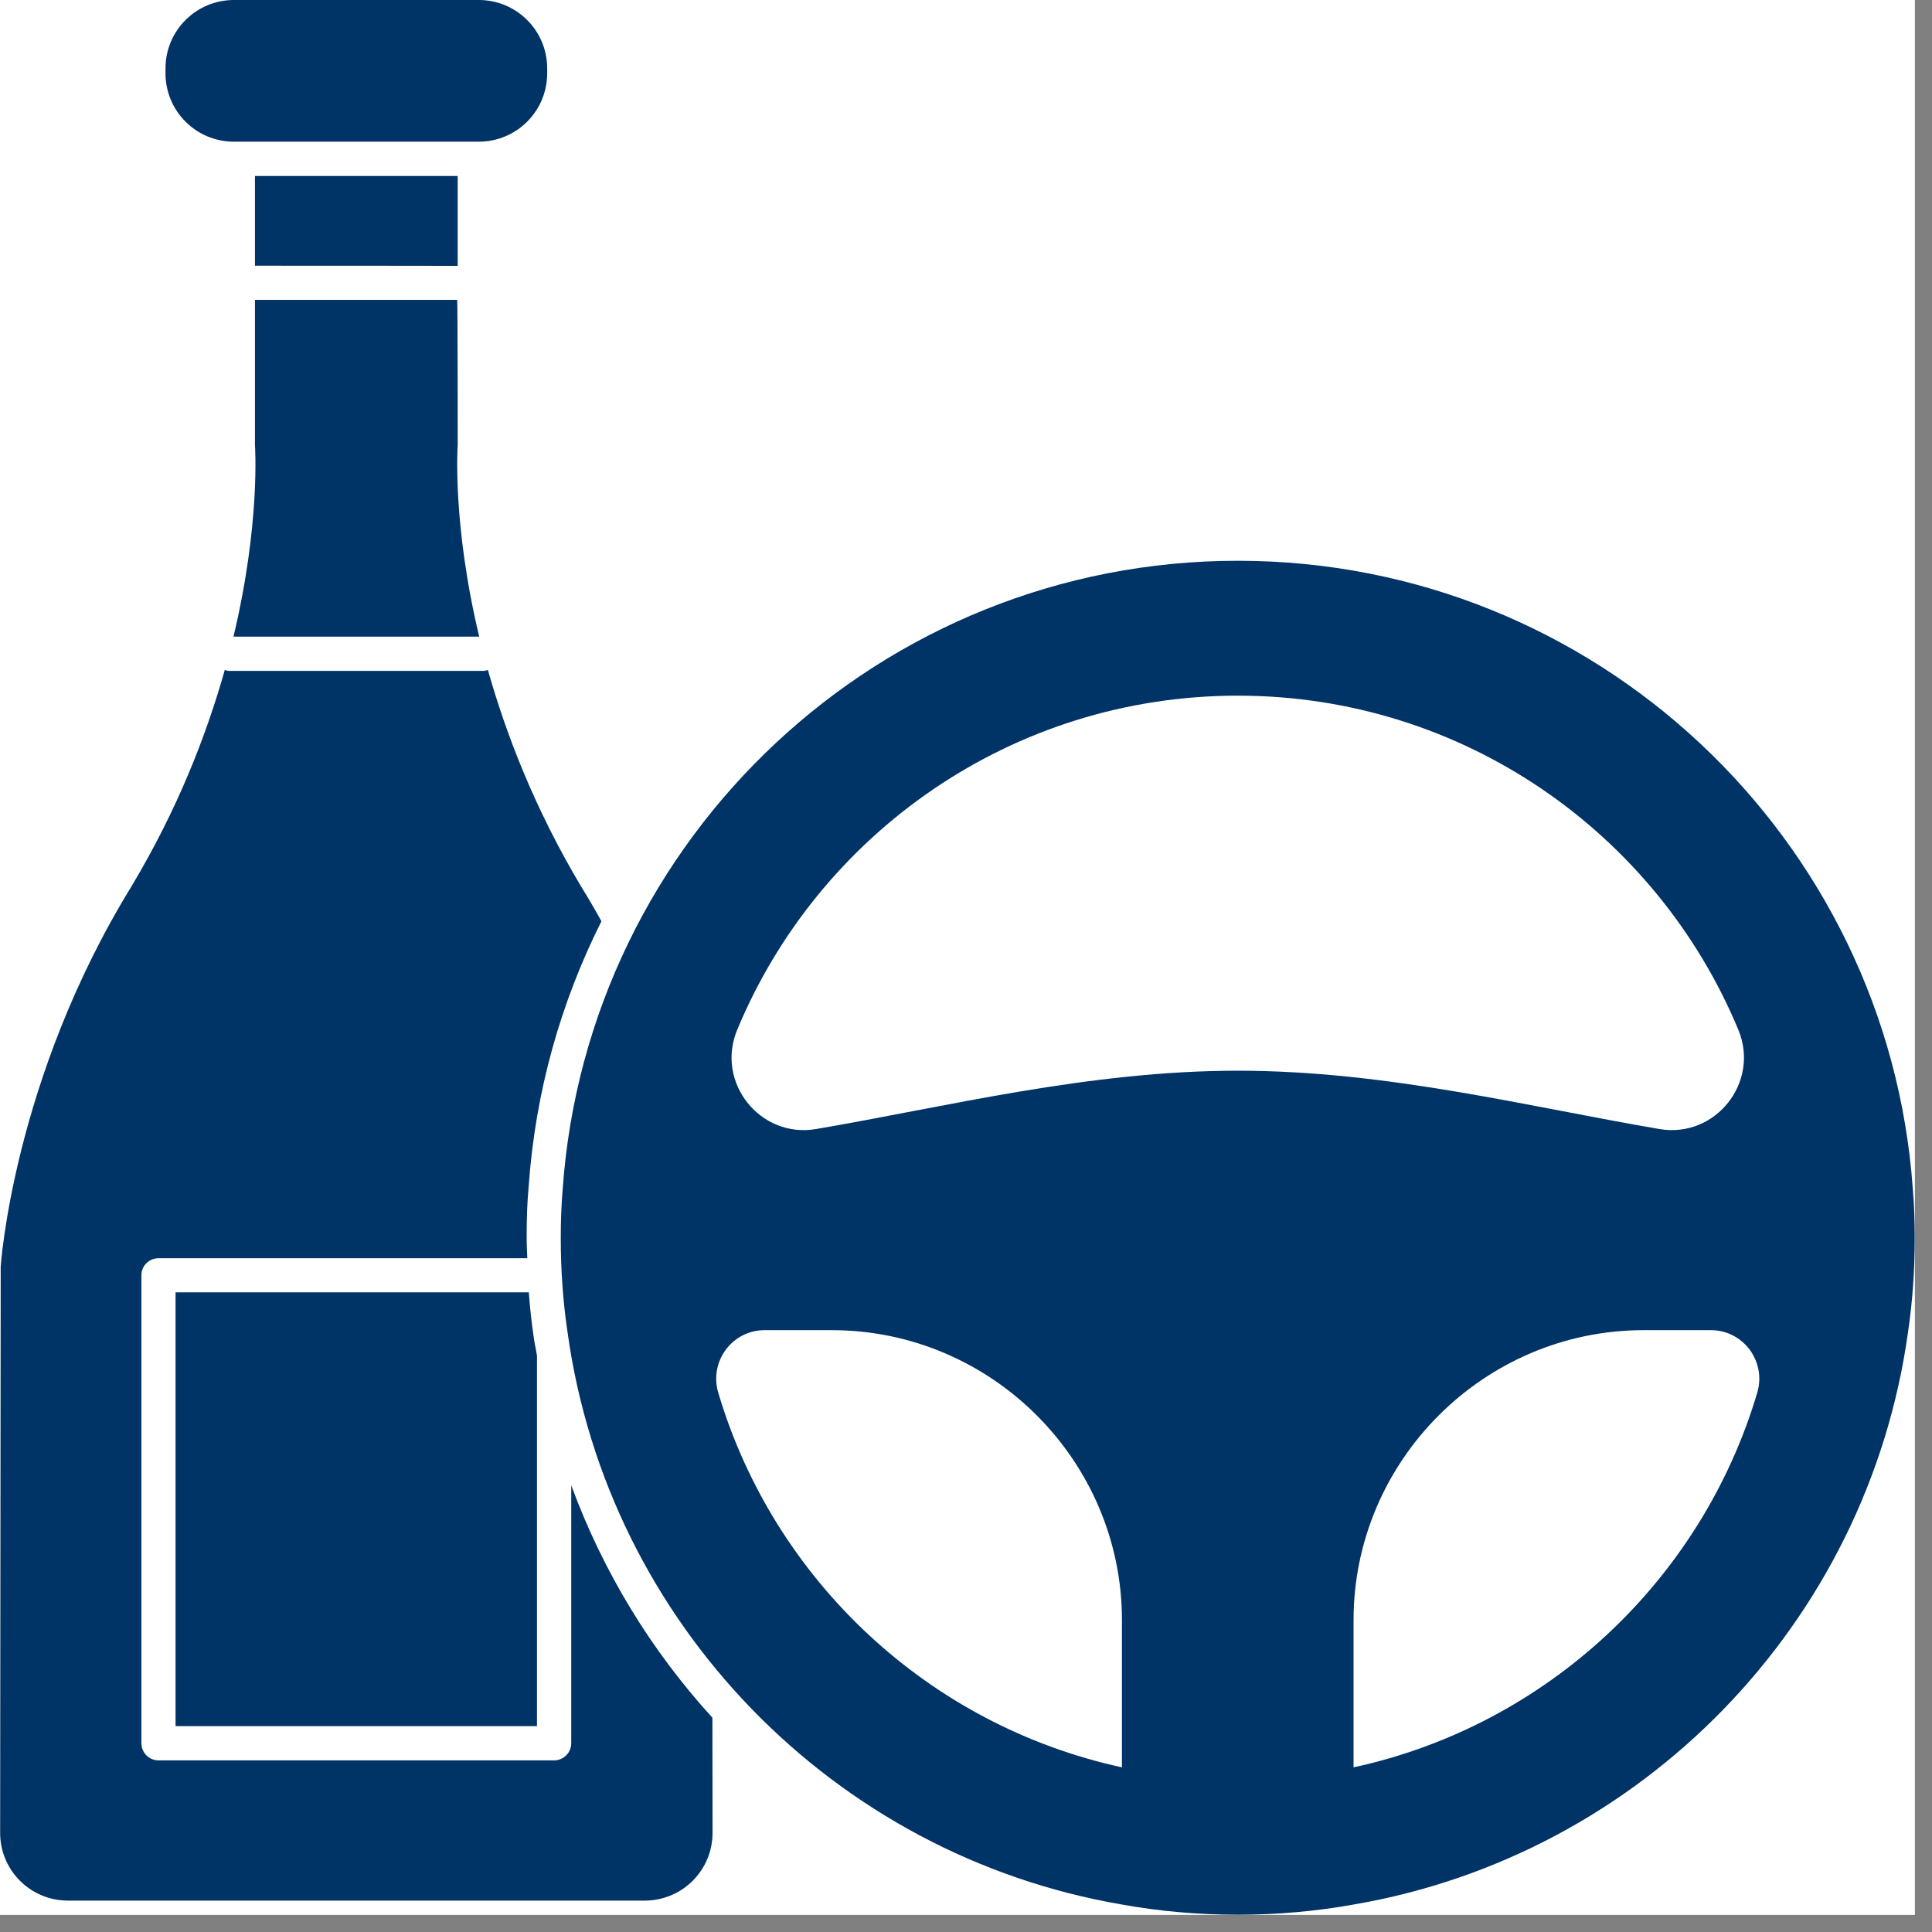 <svg xmlns="http://www.w3.org/2000/svg" xmlns:xlink="http://www.w3.org/1999/xlink" width="74" viewBox="0 0 55.5 55.5" height="74" preserveAspectRatio="xMidYMid meet"><rect x="0" y="0" width="55.5" height="55.5" fill="#808080" stroke="none"/><defs><clipPath id="e35966fce8"><path d="M 0 0 L 55.004 0 L 55.004 55.004 L 0 55.004 Z M 0 0 " clip-rule="nonzero"></path></clipPath><clipPath id="b14a1d8b61"><path d="M 16 16 L 55.004 16 L 55.004 55.004 L 16 55.004 Z M 16 16 " clip-rule="nonzero"></path></clipPath></defs><g clip-path="url(#e35966fce8)"><path fill="#ffffff" d="M 0 0 L 55.004 0 L 55.004 55.004 L 0 55.004 Z M 0 0 " fill-opacity="1" fill-rule="nonzero"></path><path fill="#ffffff" d="M 0 0 L 55.004 0 L 55.004 55.004 L 0 55.004 Z M 0 0 " fill-opacity="1" fill-rule="nonzero"></path></g><path fill="#003366" d="M 20.465 49.344 L 20.469 52.652 C 20.469 53.727 19.598 54.598 18.52 54.598 L 1.949 54.598 C 0.875 54.598 0.004 53.727 0.004 52.652 L 0.02 36.387 C 0.02 36.387 0.367 31.012 3.773 25.469 C 5.102 23.25 5.93 21.117 6.457 19.246 C 6.496 19.258 6.539 19.273 6.586 19.273 L 13.879 19.273 C 13.926 19.273 13.969 19.258 14.016 19.246 C 14.543 21.113 15.371 23.25 16.695 25.469 C 16.902 25.801 17.094 26.133 17.277 26.465 C 16.113 28.785 15.379 31.352 15.188 34.07 C 15.145 34.52 15.129 34.992 15.129 35.559 C 15.129 35.754 15.141 35.945 15.148 36.145 L 4.555 36.145 C 4.281 36.145 4.062 36.363 4.062 36.633 L 4.062 50.078 C 4.062 50.348 4.281 50.57 4.555 50.57 L 15.918 50.57 C 16.188 50.57 16.41 50.348 16.41 50.078 L 16.41 42.668 C 17.328 45.164 18.711 47.422 20.465 49.344 Z M 20.465 49.344 " fill-opacity="1" fill-rule="nonzero"></path><path fill="#003366" d="M 7.324 7.633 C 7.324 7.633 7.324 5.055 7.324 5.055 L 13.148 5.055 L 13.148 7.637 C 13.133 7.633 7.324 7.633 7.324 7.633 Z M 7.324 7.633 " fill-opacity="1" fill-rule="nonzero"></path><path fill="#003366" d="M 6.707 18.289 C 7.488 15.02 7.324 12.785 7.324 12.785 L 7.324 8.613 C 7.324 8.613 13.133 8.613 13.133 8.613 C 13.148 8.609 13.148 12.785 13.148 12.785 C 13.148 12.785 12.984 15.02 13.766 18.289 Z M 6.707 18.289 " fill-opacity="1" fill-rule="nonzero"></path><path fill="#003366" d="M 15.191 37.125 C 15.223 37.562 15.27 37.996 15.332 38.414 C 15.355 38.594 15.398 38.766 15.426 38.945 L 15.426 49.586 L 5.043 49.586 L 5.043 37.125 Z M 15.191 37.125 " fill-opacity="1" fill-rule="nonzero"></path><g clip-path="url(#b14a1d8b61)"><path fill="#003366" d="M 38.883 54.711 C 37.801 54.906 36.688 55.004 35.559 55.004 C 34.426 55.004 33.312 54.906 32.23 54.711 C 23.957 53.297 17.469 46.641 16.305 38.281 C 16.172 37.391 16.109 36.48 16.109 35.559 C 16.109 35.086 16.125 34.621 16.164 34.16 C 16.875 24.074 25.293 16.109 35.559 16.109 C 45.82 16.109 54.238 24.074 54.949 34.16 C 54.988 34.621 55.004 35.086 55.004 35.559 C 55.004 36.48 54.941 37.391 54.809 38.281 C 53.645 46.641 47.156 53.297 38.883 54.711 Z M 20.633 40.008 C 22.234 45.398 26.68 49.566 32.23 50.77 L 32.23 46.543 C 32.23 41.961 28.48 38.211 23.895 38.211 L 21.965 38.211 C 21.031 38.211 20.367 39.113 20.633 40.008 Z M 49.938 29.586 C 47.598 23.949 42.039 19.984 35.559 19.984 C 29.074 19.984 23.516 23.949 21.176 29.586 C 20.551 31.094 21.836 32.707 23.441 32.434 C 27.164 31.801 31.258 30.758 35.559 30.758 C 39.855 30.758 43.949 31.801 47.672 32.434 C 49.277 32.707 50.562 31.094 49.938 29.586 Z M 49.148 38.211 L 47.219 38.211 C 42.633 38.211 38.883 41.961 38.883 46.543 L 38.883 50.77 C 44.434 49.566 48.879 45.398 50.48 40.008 C 50.746 39.113 50.082 38.211 49.148 38.211 Z M 49.148 38.211 " fill-opacity="1" fill-rule="nonzero"></path></g><path fill="#003366" d="M 4.754 2.105 L 4.754 1.965 C 4.754 0.879 5.633 0 6.719 0 L 13.754 0 C 14.84 0 15.719 0.879 15.719 1.965 L 15.719 2.105 C 15.719 3.191 14.84 4.07 13.754 4.07 L 6.719 4.07 C 5.633 4.07 4.754 3.191 4.754 2.105 Z M 4.754 2.105 " fill-opacity="1" fill-rule="nonzero"></path></svg>